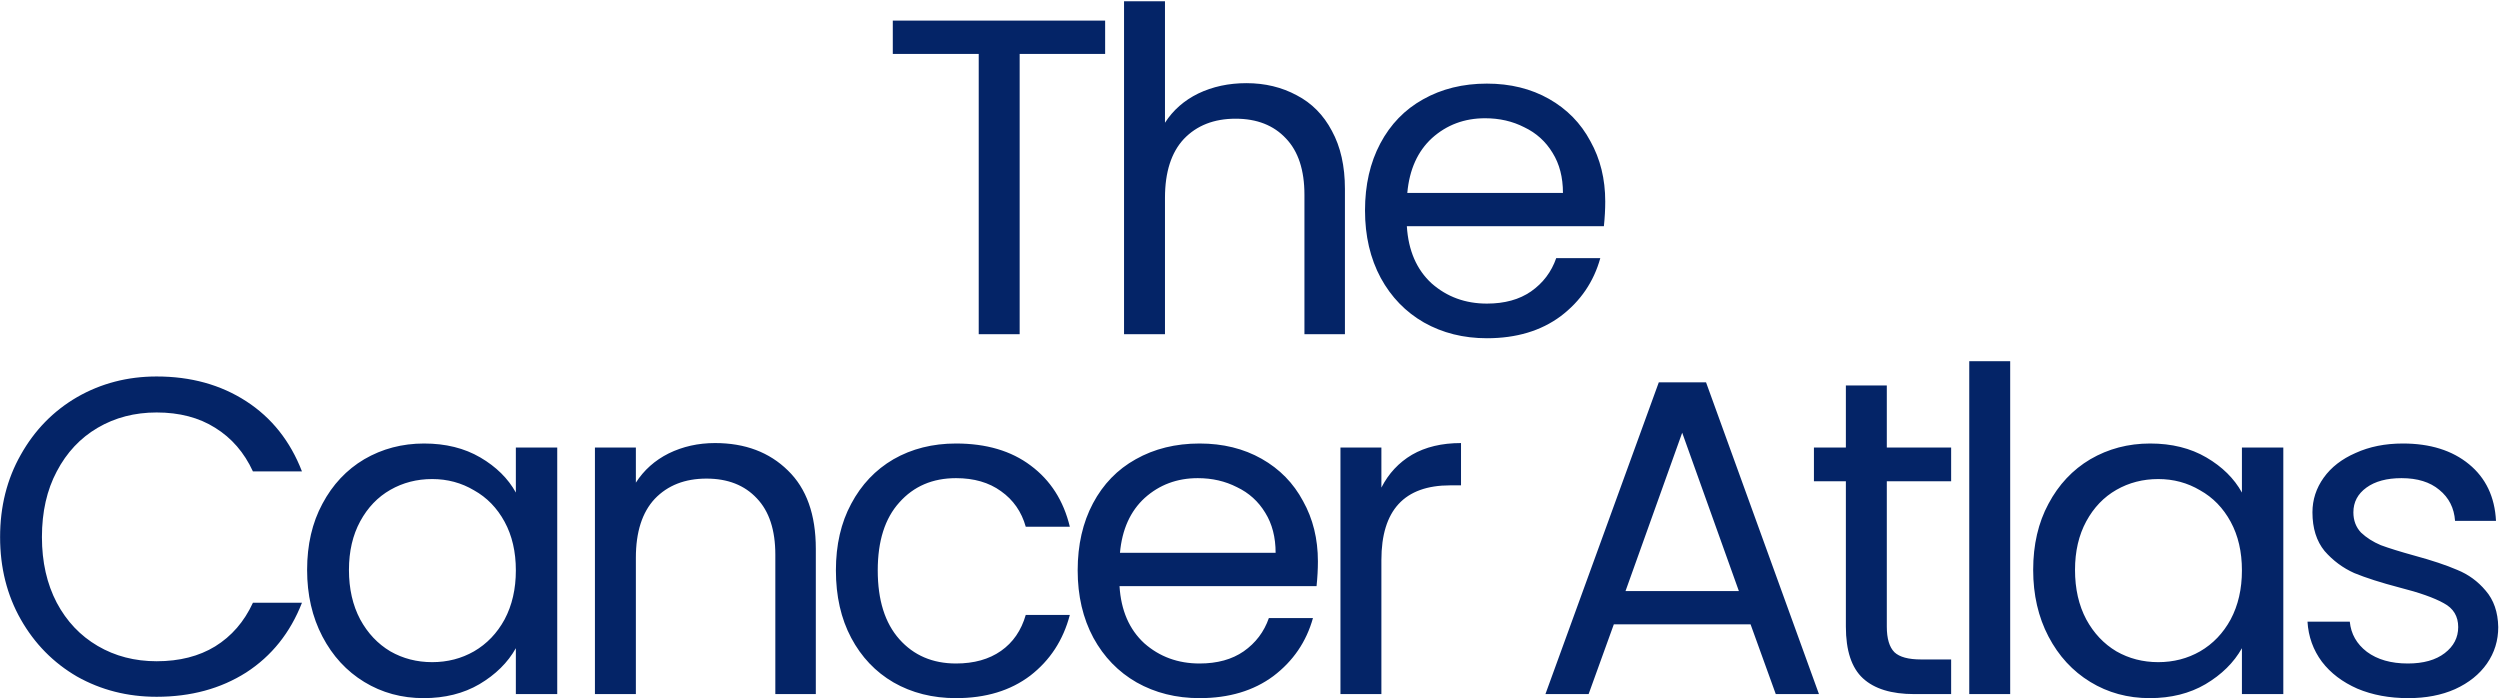 <svg width="1167" height="326" viewBox="0 0 1167 326" fill="none" xmlns="http://www.w3.org/2000/svg">
<path d="M515.878 9.63V25.17L475.978 25.17V156H456.868V25.17L416.758 25.17V9.63L515.878 9.63ZM581.821 38.82C590.501 38.82 598.341 40.71 605.341 44.49C612.341 48.13 617.801 53.66 621.721 61.08C625.781 68.5 627.811 77.53 627.811 88.17V156H608.911V90.9C608.911 79.42 606.041 70.67 600.301 64.65C594.561 58.49 586.721 55.41 576.781 55.41C566.701 55.41 558.651 58.56 552.631 64.86C546.751 71.16 543.811 80.33 543.811 92.37V156H524.701V0.6L543.811 0.6V57.3C547.591 51.42 552.771 46.87 559.351 43.65C566.071 40.43 573.561 38.82 581.821 38.82ZM749.327 94.05C749.327 97.69 749.117 101.54 748.697 105.6L656.717 105.6C657.417 116.94 661.267 125.83 668.267 132.27C675.407 138.57 684.017 141.72 694.097 141.72C702.357 141.72 709.217 139.83 714.677 136.05C720.277 132.13 724.197 126.95 726.437 120.51H747.017C743.937 131.57 737.777 140.6 728.537 147.6C719.297 154.46 707.817 157.89 694.097 157.89C683.177 157.89 673.377 155.44 664.697 150.54C656.157 145.64 649.437 138.71 644.537 129.75C639.637 120.65 637.187 110.15 637.187 98.25C637.187 86.35 639.567 75.92 644.327 66.96C649.087 58 655.737 51.14 664.277 46.38C672.957 41.48 682.897 39.03 694.097 39.03C705.017 39.03 714.677 41.41 723.077 46.17C731.477 50.93 737.917 57.51 742.397 65.91C747.017 74.17 749.327 83.55 749.327 94.05ZM729.587 90.06C729.587 82.78 727.977 76.55 724.757 71.37C721.537 66.05 717.127 62.06 711.527 59.4C706.067 56.6 699.977 55.2 693.257 55.2C683.597 55.2 675.337 58.28 668.477 64.44C661.757 70.6 657.907 79.14 656.927 90.06L729.587 90.06ZM0.043 250.71C0.043 236.43 3.263 223.62 9.703 212.28C16.142 200.8 24.892 191.84 35.953 185.4C47.153 178.96 59.542 175.74 73.123 175.74C89.082 175.74 103.013 179.59 114.913 187.29C126.813 194.99 135.493 205.91 140.953 220.05L118.063 220.05C114.003 211.23 108.123 204.44 100.423 199.68C92.862 194.92 83.763 192.54 73.123 192.54C62.903 192.54 53.733 194.92 45.612 199.68C37.492 204.44 31.122 211.23 26.503 220.05C21.883 228.73 19.573 238.95 19.573 250.71C19.573 262.33 21.883 272.55 26.503 281.37C31.122 290.05 37.492 296.77 45.612 301.53C53.733 306.29 62.903 308.67 73.123 308.67C83.763 308.67 92.862 306.36 100.423 301.74C108.123 296.98 114.003 290.19 118.063 281.37H140.953C135.493 295.37 126.813 306.22 114.913 313.92C103.013 321.48 89.082 325.26 73.123 325.26C59.542 325.26 47.153 322.11 35.953 315.81C24.892 309.37 16.142 300.48 9.703 289.14C3.263 277.8 0.043 264.99 0.043 250.71ZM143.359 266.04C143.359 254.28 145.739 243.99 150.499 235.17C155.259 226.21 161.769 219.28 170.029 214.38C178.429 209.48 187.739 207.03 197.959 207.03C208.039 207.03 216.789 209.2 224.209 213.54C231.629 217.88 237.159 223.34 240.799 229.92V208.92H260.119V324H240.799V302.58C237.019 309.3 231.349 314.9 223.789 319.38C216.369 323.72 207.689 325.89 197.749 325.89C187.529 325.89 178.289 323.37 170.029 318.33C161.769 313.29 155.259 306.22 150.499 297.12C145.739 288.02 143.359 277.66 143.359 266.04ZM240.799 266.25C240.799 257.57 239.049 250.01 235.549 243.57C232.049 237.13 227.289 232.23 221.269 228.87C215.389 225.37 208.879 223.62 201.739 223.62C194.599 223.62 188.089 225.3 182.209 228.66C176.329 232.02 171.639 236.92 168.139 243.36C164.639 249.8 162.889 257.36 162.889 266.04C162.889 274.86 164.639 282.56 168.139 289.14C171.639 295.58 176.329 300.55 182.209 304.05C188.089 307.41 194.599 309.09 201.739 309.09C208.879 309.09 215.389 307.41 221.269 304.05C227.289 300.55 232.049 295.58 235.549 289.14C239.049 282.56 240.799 274.93 240.799 266.25ZM333.783 206.82C347.783 206.82 359.123 211.09 367.803 219.63C376.483 228.03 380.823 240.21 380.823 256.17V324H361.923V258.9C361.923 247.42 359.053 238.67 353.313 232.65C347.573 226.49 339.733 223.41 329.793 223.41C319.713 223.41 311.663 226.56 305.643 232.86C299.763 239.16 296.823 248.33 296.823 260.37V324H277.713V208.92H296.823V225.3C300.603 219.42 305.713 214.87 312.153 211.65C318.733 208.43 325.943 206.82 333.783 206.82ZM390.2 266.25C390.2 254.35 392.58 243.99 397.34 235.17C402.1 226.21 408.68 219.28 417.08 214.38C425.62 209.48 435.35 207.03 446.27 207.03C460.41 207.03 472.03 210.46 481.13 217.32C490.37 224.18 496.46 233.7 499.4 245.88L478.82 245.88C476.86 238.88 473.01 233.35 467.27 229.29C461.67 225.23 454.67 223.2 446.27 223.2C435.35 223.2 426.53 226.98 419.81 234.54C413.09 241.96 409.73 252.53 409.73 266.25C409.73 280.11 413.09 290.82 419.81 298.38C426.53 305.94 435.35 309.72 446.27 309.72C454.67 309.72 461.67 307.76 467.27 303.84C472.87 299.92 476.72 294.32 478.82 287.04H499.4C496.32 298.8 490.16 308.25 480.92 315.39C471.68 322.39 460.13 325.89 446.27 325.89C435.35 325.89 425.62 323.44 417.08 318.54C408.68 313.64 402.1 306.71 397.34 297.75C392.58 288.79 390.2 278.29 390.2 266.25ZM615.198 262.05C615.198 265.69 614.988 269.54 614.568 273.6H522.588C523.288 284.94 527.138 293.83 534.138 300.27C541.278 306.57 549.888 309.72 559.968 309.72C568.228 309.72 575.088 307.83 580.548 304.05C586.148 300.13 590.068 294.95 592.308 288.51H612.888C609.808 299.57 603.648 308.6 594.408 315.6C585.168 322.46 573.688 325.89 559.968 325.89C549.048 325.89 539.248 323.44 530.568 318.54C522.028 313.64 515.308 306.71 510.408 297.75C505.508 288.65 503.058 278.15 503.058 266.25C503.058 254.35 505.438 243.92 510.198 234.96C514.958 226 521.608 219.14 530.148 214.38C538.828 209.48 548.768 207.03 559.968 207.03C570.888 207.03 580.548 209.41 588.948 214.17C597.348 218.93 603.788 225.51 608.268 233.91C612.888 242.17 615.198 251.55 615.198 262.05ZM595.458 258.06C595.458 250.78 593.848 244.55 590.628 239.37C587.408 234.05 582.998 230.06 577.398 227.4C571.938 224.6 565.848 223.2 559.128 223.2C549.468 223.2 541.208 226.28 534.348 232.44C527.628 238.6 523.778 247.14 522.798 258.06H595.458ZM644.833 227.61C648.193 221.03 652.953 215.92 659.113 212.28C665.413 208.64 673.043 206.82 682.003 206.82V226.56H676.963C655.543 226.56 644.833 238.18 644.833 261.42V324H625.723V208.92H644.833V227.61ZM817.169 291.45H753.329L741.569 324H721.409L774.329 178.47H796.379L849.089 324H828.929L817.169 291.45ZM811.709 275.91L785.249 201.99L758.789 275.91H811.709ZM880.763 224.67V292.5C880.763 298.1 881.953 302.09 884.333 304.47C886.713 306.71 890.843 307.83 896.723 307.83H910.793V324H893.573C882.933 324 874.953 321.55 869.633 316.65C864.313 311.75 861.653 303.7 861.653 292.5V224.67H846.743V208.92H861.653V179.94H880.763V208.92H910.793V224.67H880.763ZM938.357 168.6V324H919.247V168.6H938.357ZM949.087 266.04C949.087 254.28 951.467 243.99 956.227 235.17C960.987 226.21 967.497 219.28 975.757 214.38C984.157 209.48 993.467 207.03 1003.69 207.03C1013.77 207.03 1022.52 209.2 1029.94 213.54C1037.36 217.88 1042.89 223.34 1046.53 229.92V208.92H1065.85V324H1046.53V302.58C1042.75 309.3 1037.08 314.9 1029.52 319.38C1022.1 323.72 1013.42 325.89 1003.48 325.89C993.257 325.89 984.017 323.37 975.757 318.33C967.497 313.29 960.987 306.22 956.227 297.12C951.467 288.02 949.087 277.66 949.087 266.04ZM1046.53 266.25C1046.53 257.57 1044.78 250.01 1041.28 243.57C1037.78 237.13 1033.02 232.23 1027 228.87C1021.12 225.37 1014.61 223.62 1007.47 223.62C1000.33 223.62 993.817 225.3 987.937 228.66C982.057 232.02 977.367 236.92 973.867 243.36C970.367 249.8 968.617 257.36 968.617 266.04C968.617 274.86 970.367 282.56 973.867 289.14C977.367 295.58 982.057 300.55 987.937 304.05C993.817 307.41 1000.33 309.09 1007.47 309.09C1014.61 309.09 1021.12 307.41 1027 304.05C1033.02 300.55 1037.78 295.58 1041.28 289.14C1044.78 282.56 1046.53 274.93 1046.53 266.25ZM1124.18 325.89C1115.36 325.89 1107.45 324.42 1100.45 321.48C1093.45 318.4 1087.92 314.2 1083.86 308.88C1079.8 303.42 1077.56 297.19 1077.14 290.19H1096.88C1097.44 295.93 1100.1 300.62 1104.86 304.26C1109.76 307.9 1116.13 309.72 1123.97 309.72C1131.25 309.72 1136.99 308.11 1141.19 304.89C1145.39 301.67 1147.49 297.61 1147.49 292.71C1147.49 287.67 1145.25 283.96 1140.77 281.58C1136.29 279.06 1129.36 276.61 1119.98 274.23C1111.44 271.99 1104.44 269.75 1098.98 267.51C1093.66 265.13 1089.04 261.7 1085.12 257.22C1081.34 252.6 1079.45 246.58 1079.45 239.16C1079.45 233.28 1081.2 227.89 1084.7 222.99C1088.2 218.09 1093.17 214.24 1099.61 211.44C1106.05 208.5 1113.4 207.03 1121.66 207.03C1134.4 207.03 1144.69 210.25 1152.53 216.69C1160.37 223.13 1164.57 231.95 1165.13 243.15H1146.02C1145.6 237.13 1143.15 232.3 1138.67 228.66C1134.33 225.02 1128.45 223.2 1121.03 223.2C1114.17 223.2 1108.71 224.67 1104.65 227.61C1100.59 230.55 1098.56 234.4 1098.56 239.16C1098.56 242.94 1099.75 246.09 1102.13 248.61C1104.65 250.99 1107.73 252.95 1111.37 254.49C1115.15 255.89 1120.33 257.5 1126.91 259.32C1135.17 261.56 1141.89 263.8 1147.07 266.04C1152.25 268.14 1156.66 271.36 1160.3 275.7C1164.08 280.04 1166.04 285.71 1166.18 292.71C1166.18 299.01 1164.43 304.68 1160.93 309.72C1157.43 314.76 1152.46 318.75 1146.02 321.69C1139.72 324.49 1132.44 325.89 1124.18 325.89Z" fill="#042467"/>
</svg>
